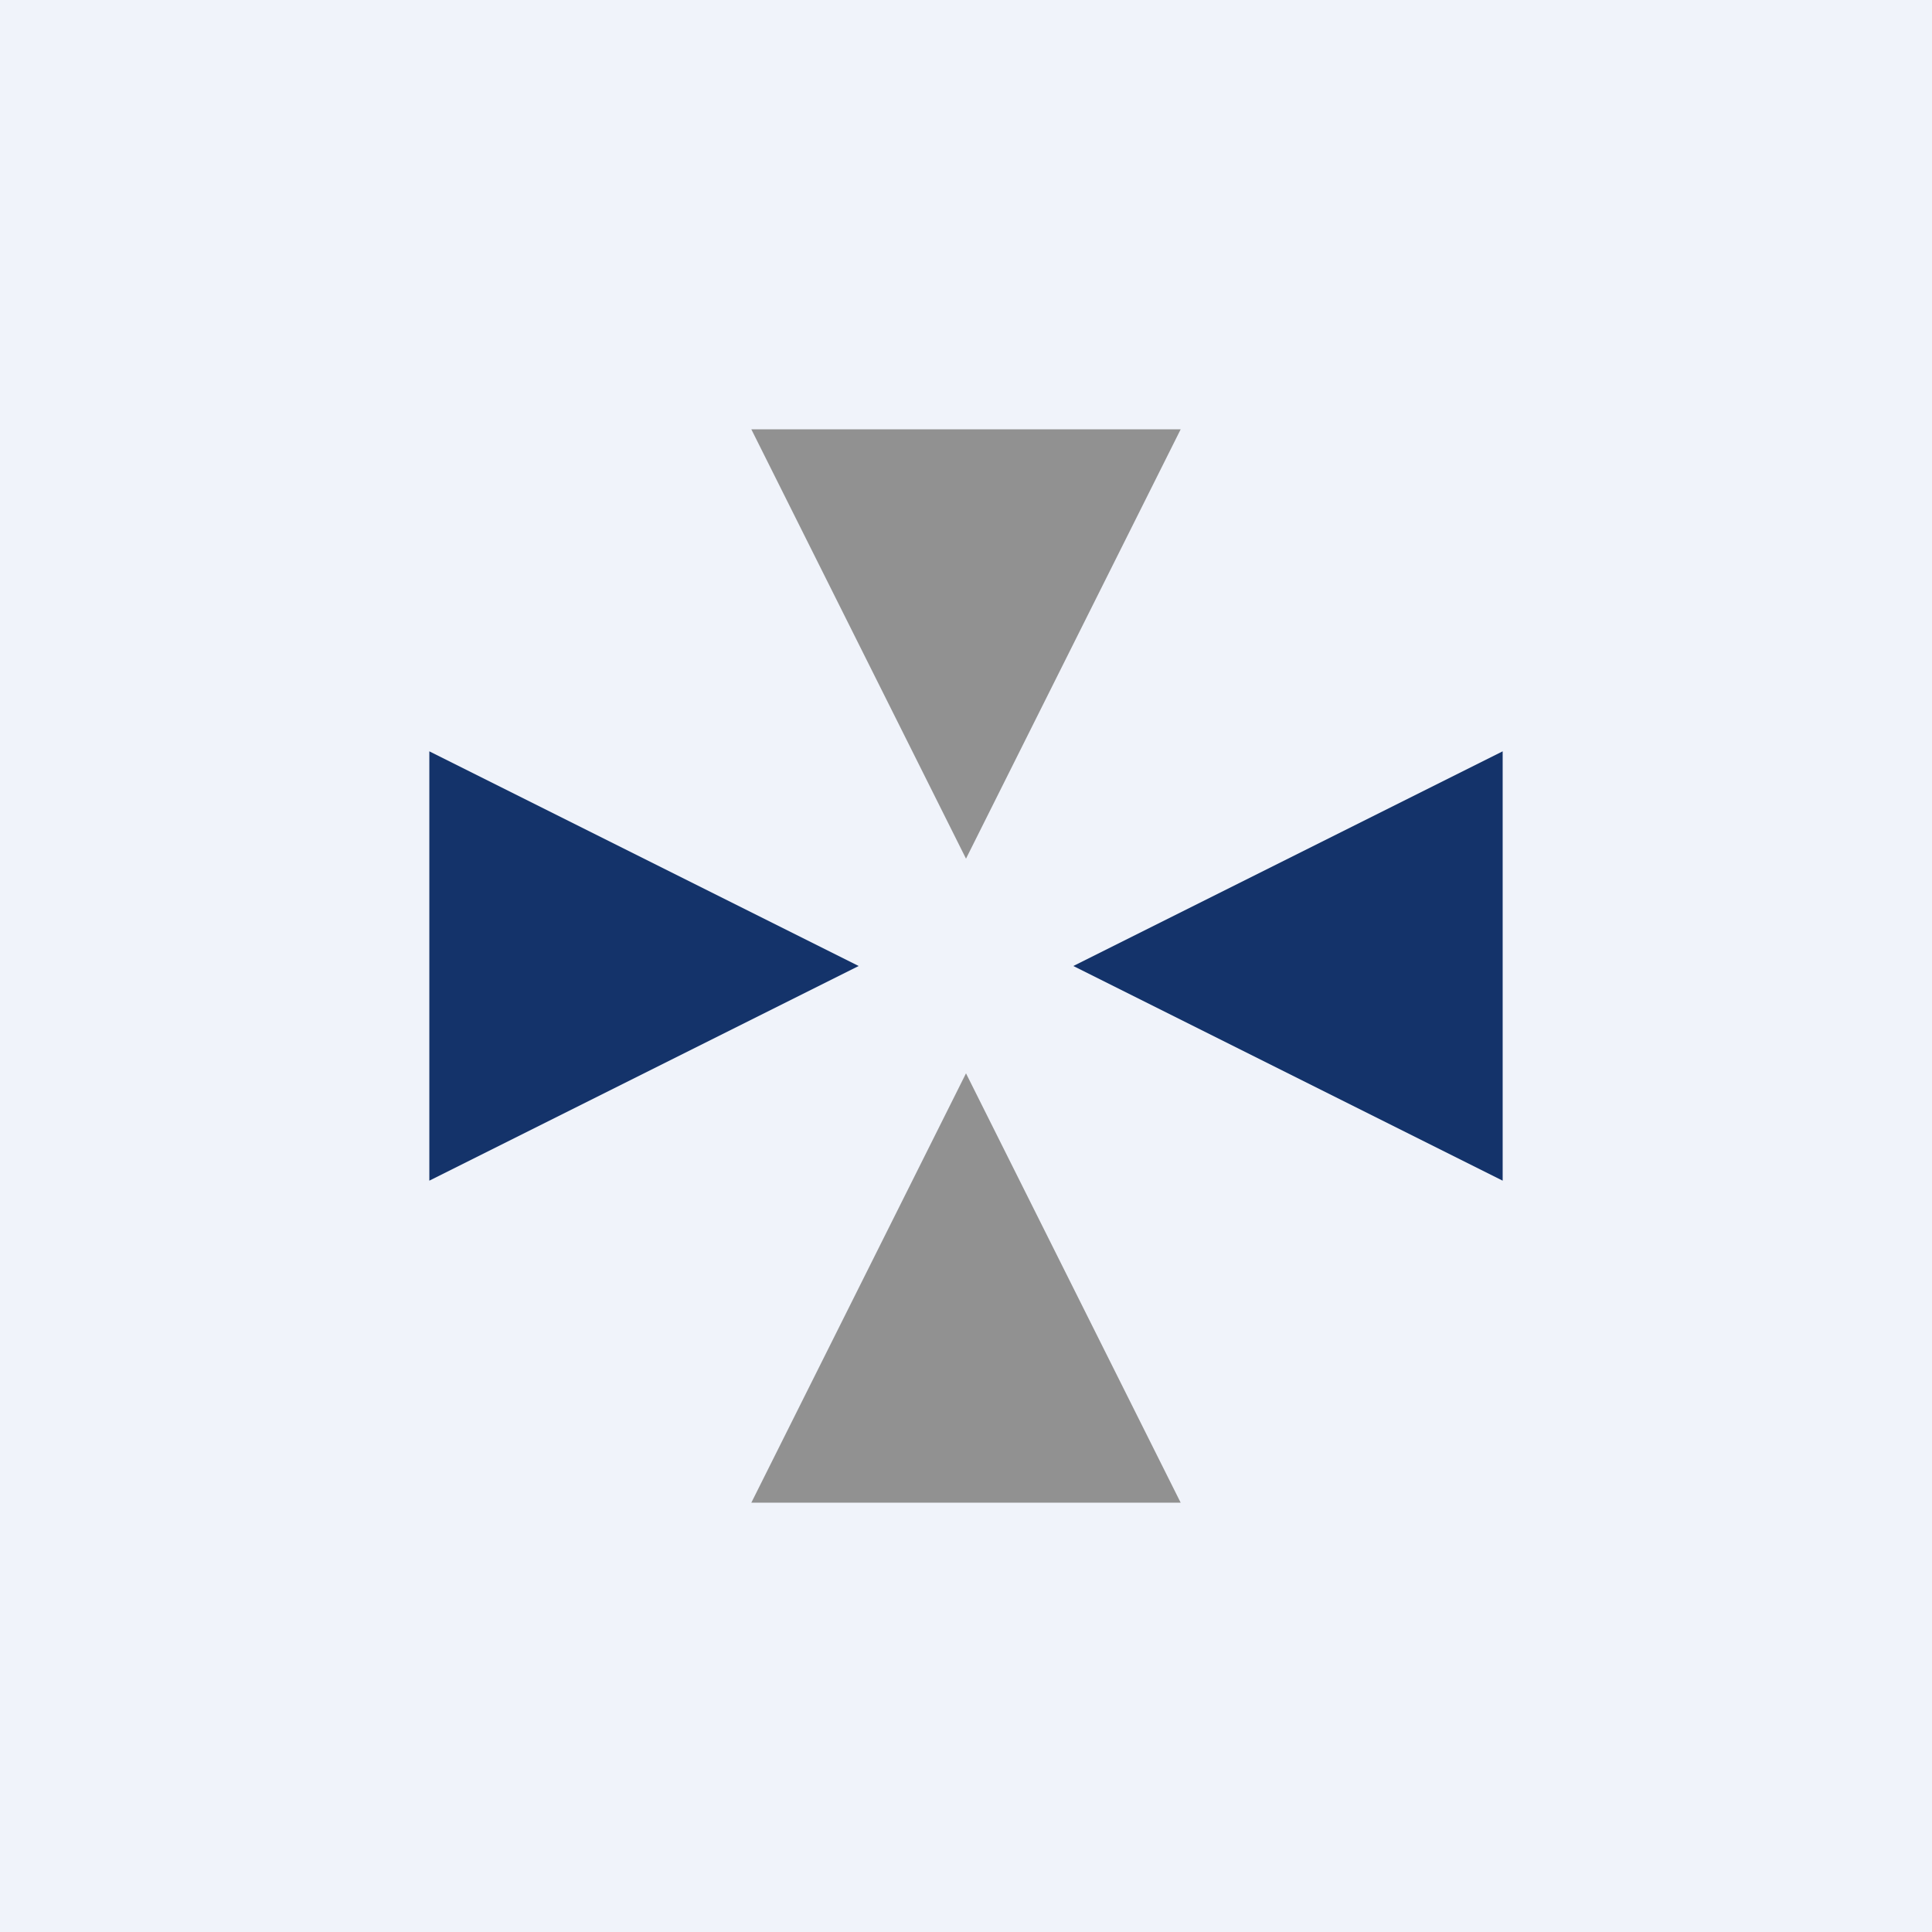 <!-- by TradingView --><svg width="18" height="18" viewBox="0 0 18 18" xmlns="http://www.w3.org/2000/svg"><path fill="#F0F3FA" d="M0 0h18v18H0z"/><path d="m7 4 2 4 2-4H7ZM7 14l2-4 2 4H7Z" fill="#919191"/><path d="M4 11V7l4 2-4 2ZM14 11V7l-4 2 4 2Z" fill="#14336A"/></svg>